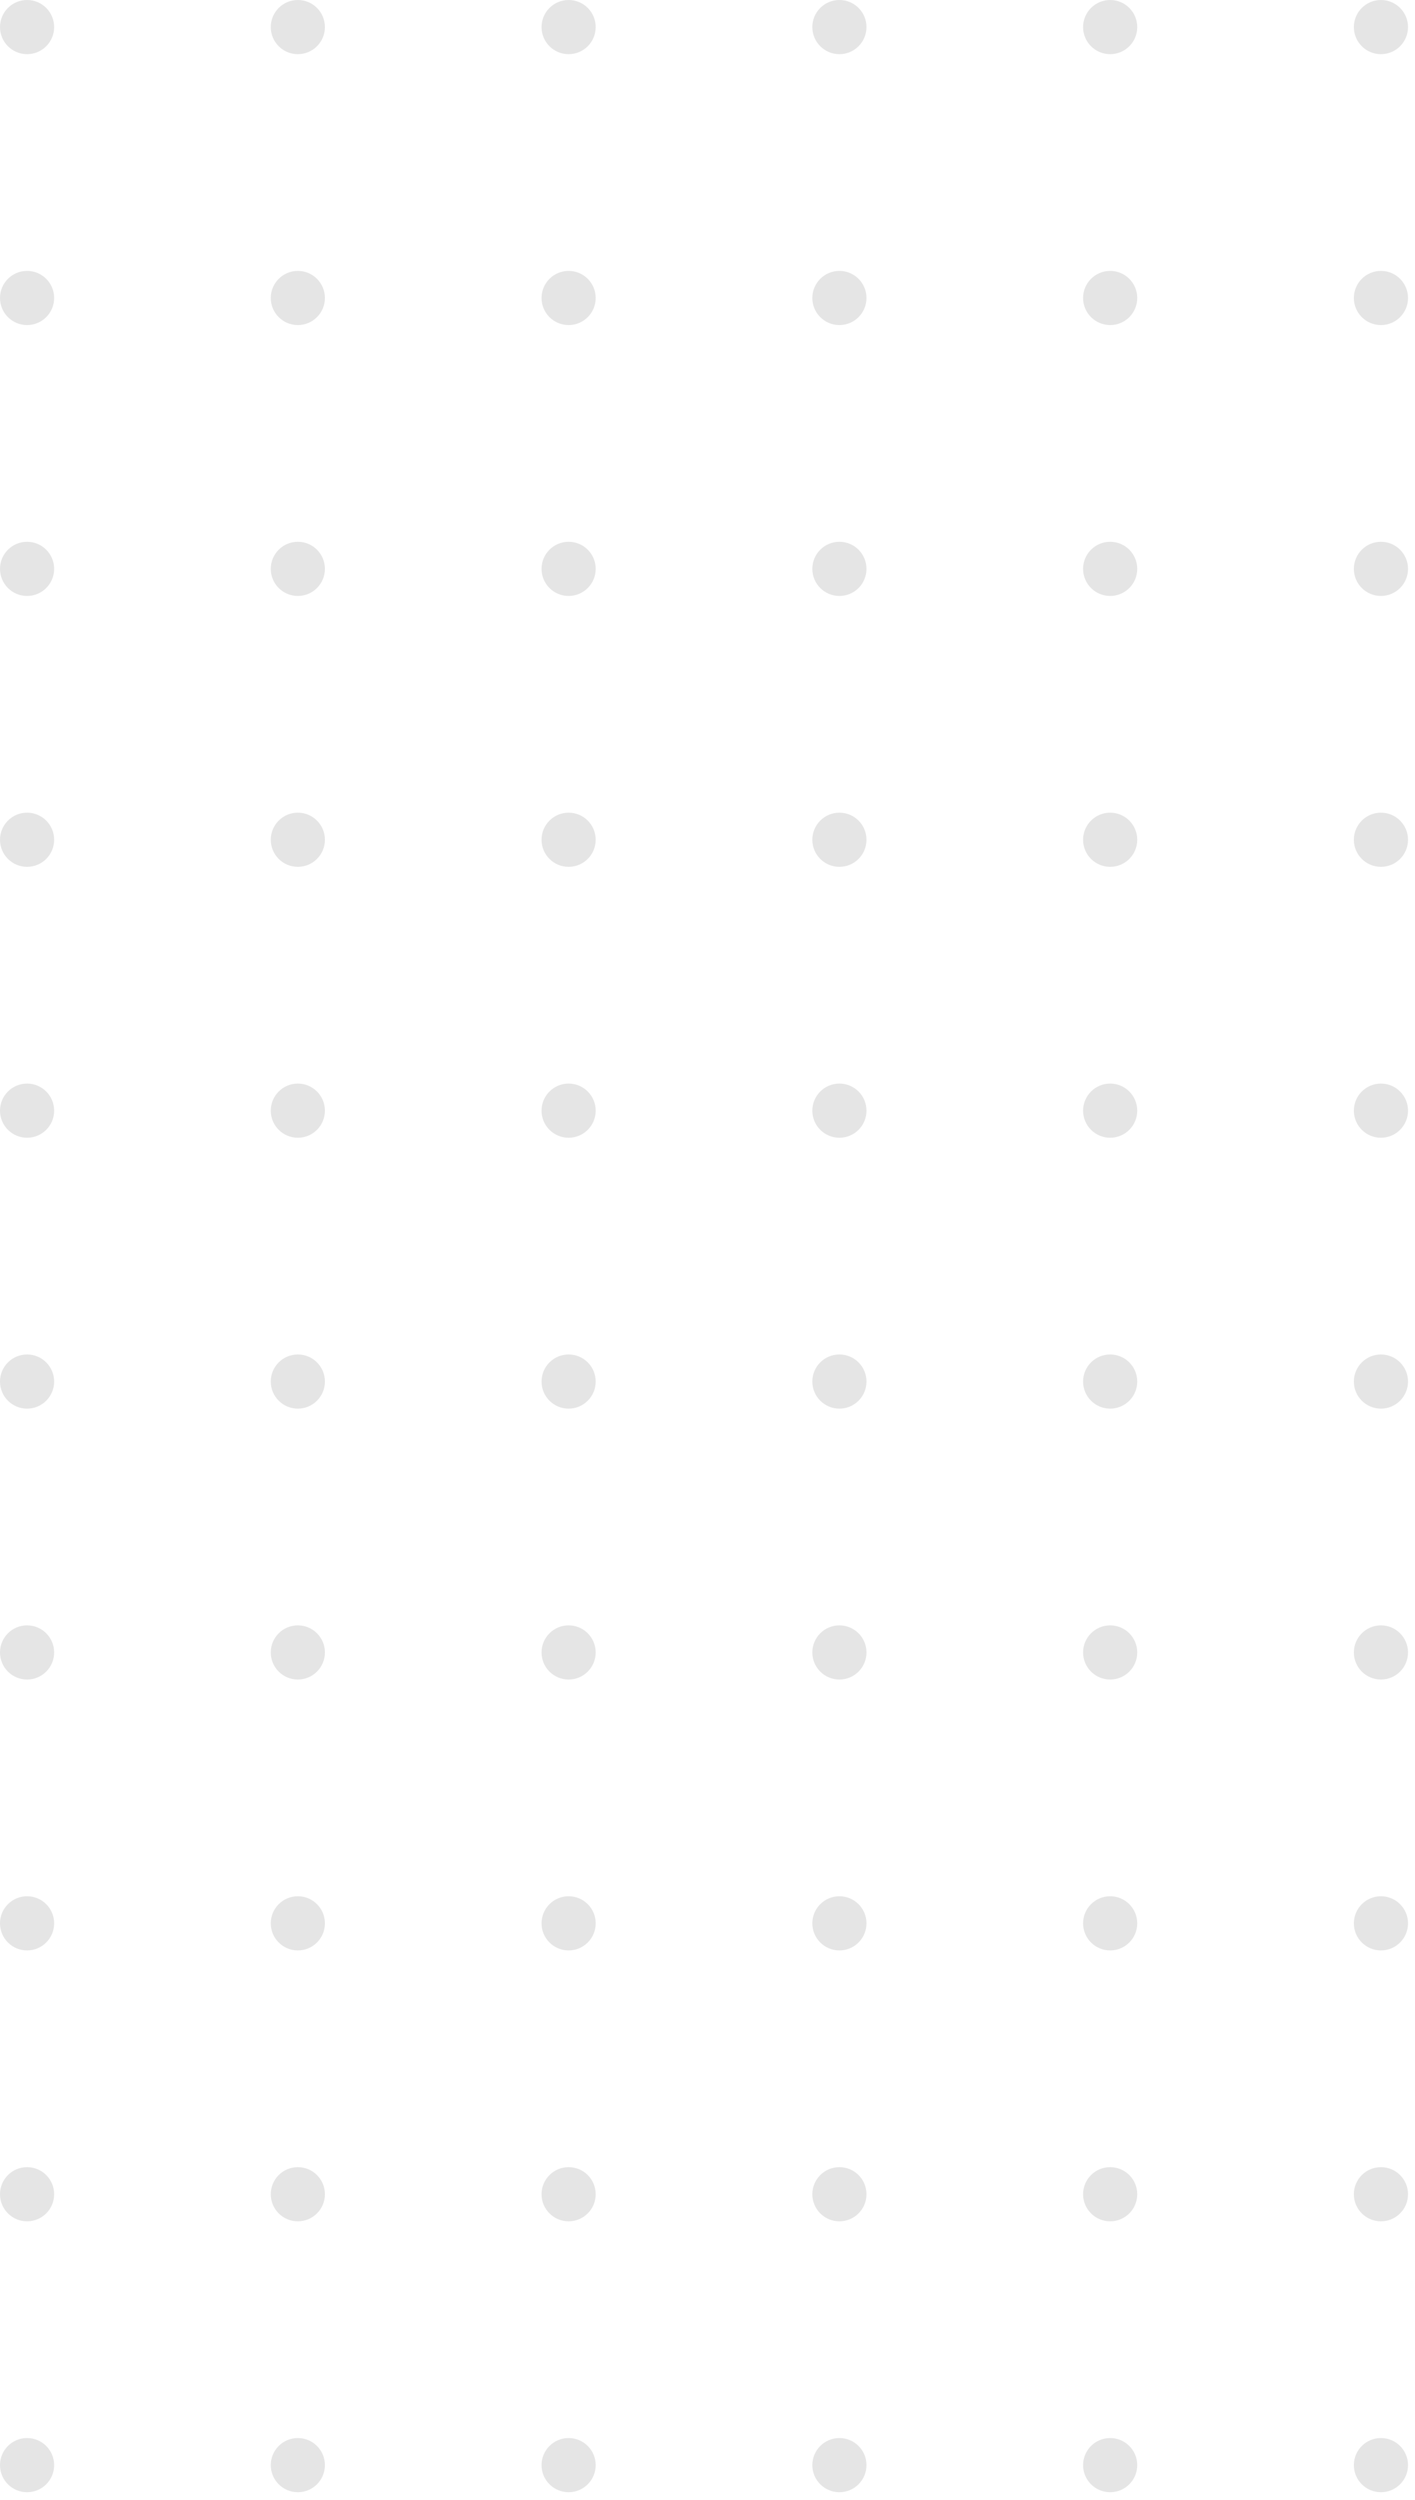<svg width="141" height="249" fill="none" xmlns="http://www.w3.org/2000/svg"><circle cx="2.698" cy="2.698" r="2.698" fill="#E5E5E5"/><circle cx="2.698" cy="29.68" r="2.698" fill="#E5E5E5"/><circle cx="2.698" cy="56.661" r="2.698" fill="#E5E5E5"/><circle cx="2.698" cy="83.642" r="2.698" fill="#E5E5E5"/><circle cx="2.698" cy="110.625" r="2.698" fill="#E5E5E5"/><circle cx="2.698" cy="137.606" r="2.698" fill="#E5E5E5"/><circle cx="2.698" cy="164.588" r="2.698" fill="#E5E5E5"/><circle cx="2.698" cy="191.569" r="2.698" fill="#E5E5E5"/><circle cx="2.698" cy="218.551" r="2.698" fill="#E5E5E5"/><circle cx="2.698" cy="245.533" r="2.698" fill="#E5E5E5"/><circle cx="29.679" cy="2.698" r="2.698" fill="#E5E5E5"/><circle cx="29.679" cy="29.68" r="2.698" fill="#E5E5E5"/><circle cx="29.679" cy="56.661" r="2.698" fill="#E5E5E5"/><circle cx="29.679" cy="83.642" r="2.698" fill="#E5E5E5"/><circle cx="29.679" cy="110.625" r="2.698" fill="#E5E5E5"/><circle cx="29.679" cy="137.606" r="2.698" fill="#E5E5E5"/><circle cx="29.679" cy="164.588" r="2.698" fill="#E5E5E5"/><circle cx="29.679" cy="191.569" r="2.698" fill="#E5E5E5"/><circle cx="29.679" cy="218.551" r="2.698" fill="#E5E5E5"/><circle cx="29.679" cy="245.533" r="2.698" fill="#E5E5E5"/><circle cx="56.661" cy="2.698" r="2.698" fill="#E5E5E5"/><circle cx="56.661" cy="29.68" r="2.698" fill="#E5E5E5"/><circle cx="56.661" cy="56.661" r="2.698" fill="#E5E5E5"/><circle cx="56.661" cy="83.642" r="2.698" fill="#E5E5E5"/><circle cx="56.661" cy="110.625" r="2.698" fill="#E5E5E5"/><circle cx="56.661" cy="137.606" r="2.698" fill="#E5E5E5"/><circle cx="56.661" cy="164.588" r="2.698" fill="#E5E5E5"/><circle cx="56.661" cy="191.569" r="2.698" fill="#E5E5E5"/><circle cx="56.661" cy="218.551" r="2.698" fill="#E5E5E5"/><circle cx="56.661" cy="245.533" r="2.698" fill="#E5E5E5"/><circle cx="83.644" cy="2.698" r="2.698" fill="#E5E5E5"/><circle cx="83.644" cy="29.68" r="2.698" fill="#E5E5E5"/><circle cx="83.644" cy="56.661" r="2.698" fill="#E5E5E5"/><circle cx="83.644" cy="83.642" r="2.698" fill="#E5E5E5"/><circle cx="83.644" cy="110.625" r="2.698" fill="#E5E5E5"/><circle cx="83.644" cy="137.606" r="2.698" fill="#E5E5E5"/><circle cx="83.644" cy="164.588" r="2.698" fill="#E5E5E5"/><circle cx="83.644" cy="191.569" r="2.698" fill="#E5E5E5"/><circle cx="83.644" cy="218.551" r="2.698" fill="#E5E5E5"/><circle cx="83.644" cy="245.533" r="2.698" fill="#E5E5E5"/><circle cx="110.624" cy="2.698" r="2.698" fill="#E5E5E5"/><circle cx="110.624" cy="29.68" r="2.698" fill="#E5E5E5"/><circle cx="110.624" cy="56.661" r="2.698" fill="#E5E5E5"/><circle cx="110.624" cy="83.642" r="2.698" fill="#E5E5E5"/><circle cx="110.624" cy="110.625" r="2.698" fill="#E5E5E5"/><circle cx="110.624" cy="137.606" r="2.698" fill="#E5E5E5"/><circle cx="110.624" cy="164.588" r="2.698" fill="#E5E5E5"/><circle cx="110.624" cy="191.569" r="2.698" fill="#E5E5E5"/><circle cx="110.624" cy="218.551" r="2.698" fill="#E5E5E5"/><circle cx="110.624" cy="245.533" r="2.698" fill="#E5E5E5"/><circle cx="137.606" cy="2.698" r="2.698" fill="#E5E5E5"/><circle cx="137.606" cy="29.68" r="2.698" fill="#E5E5E5"/><circle cx="137.606" cy="56.661" r="2.698" fill="#E5E5E5"/><circle cx="137.606" cy="83.642" r="2.698" fill="#E5E5E5"/><circle cx="137.606" cy="110.625" r="2.698" fill="#E5E5E5"/><circle cx="137.606" cy="137.606" r="2.698" fill="#E5E5E5"/><circle cx="137.606" cy="164.588" r="2.698" fill="#E5E5E5"/><circle cx="137.606" cy="191.569" r="2.698" fill="#E5E5E5"/><circle cx="137.606" cy="218.551" r="2.698" fill="#E5E5E5"/><circle cx="137.606" cy="245.533" r="2.698" fill="#E5E5E5"/></svg>